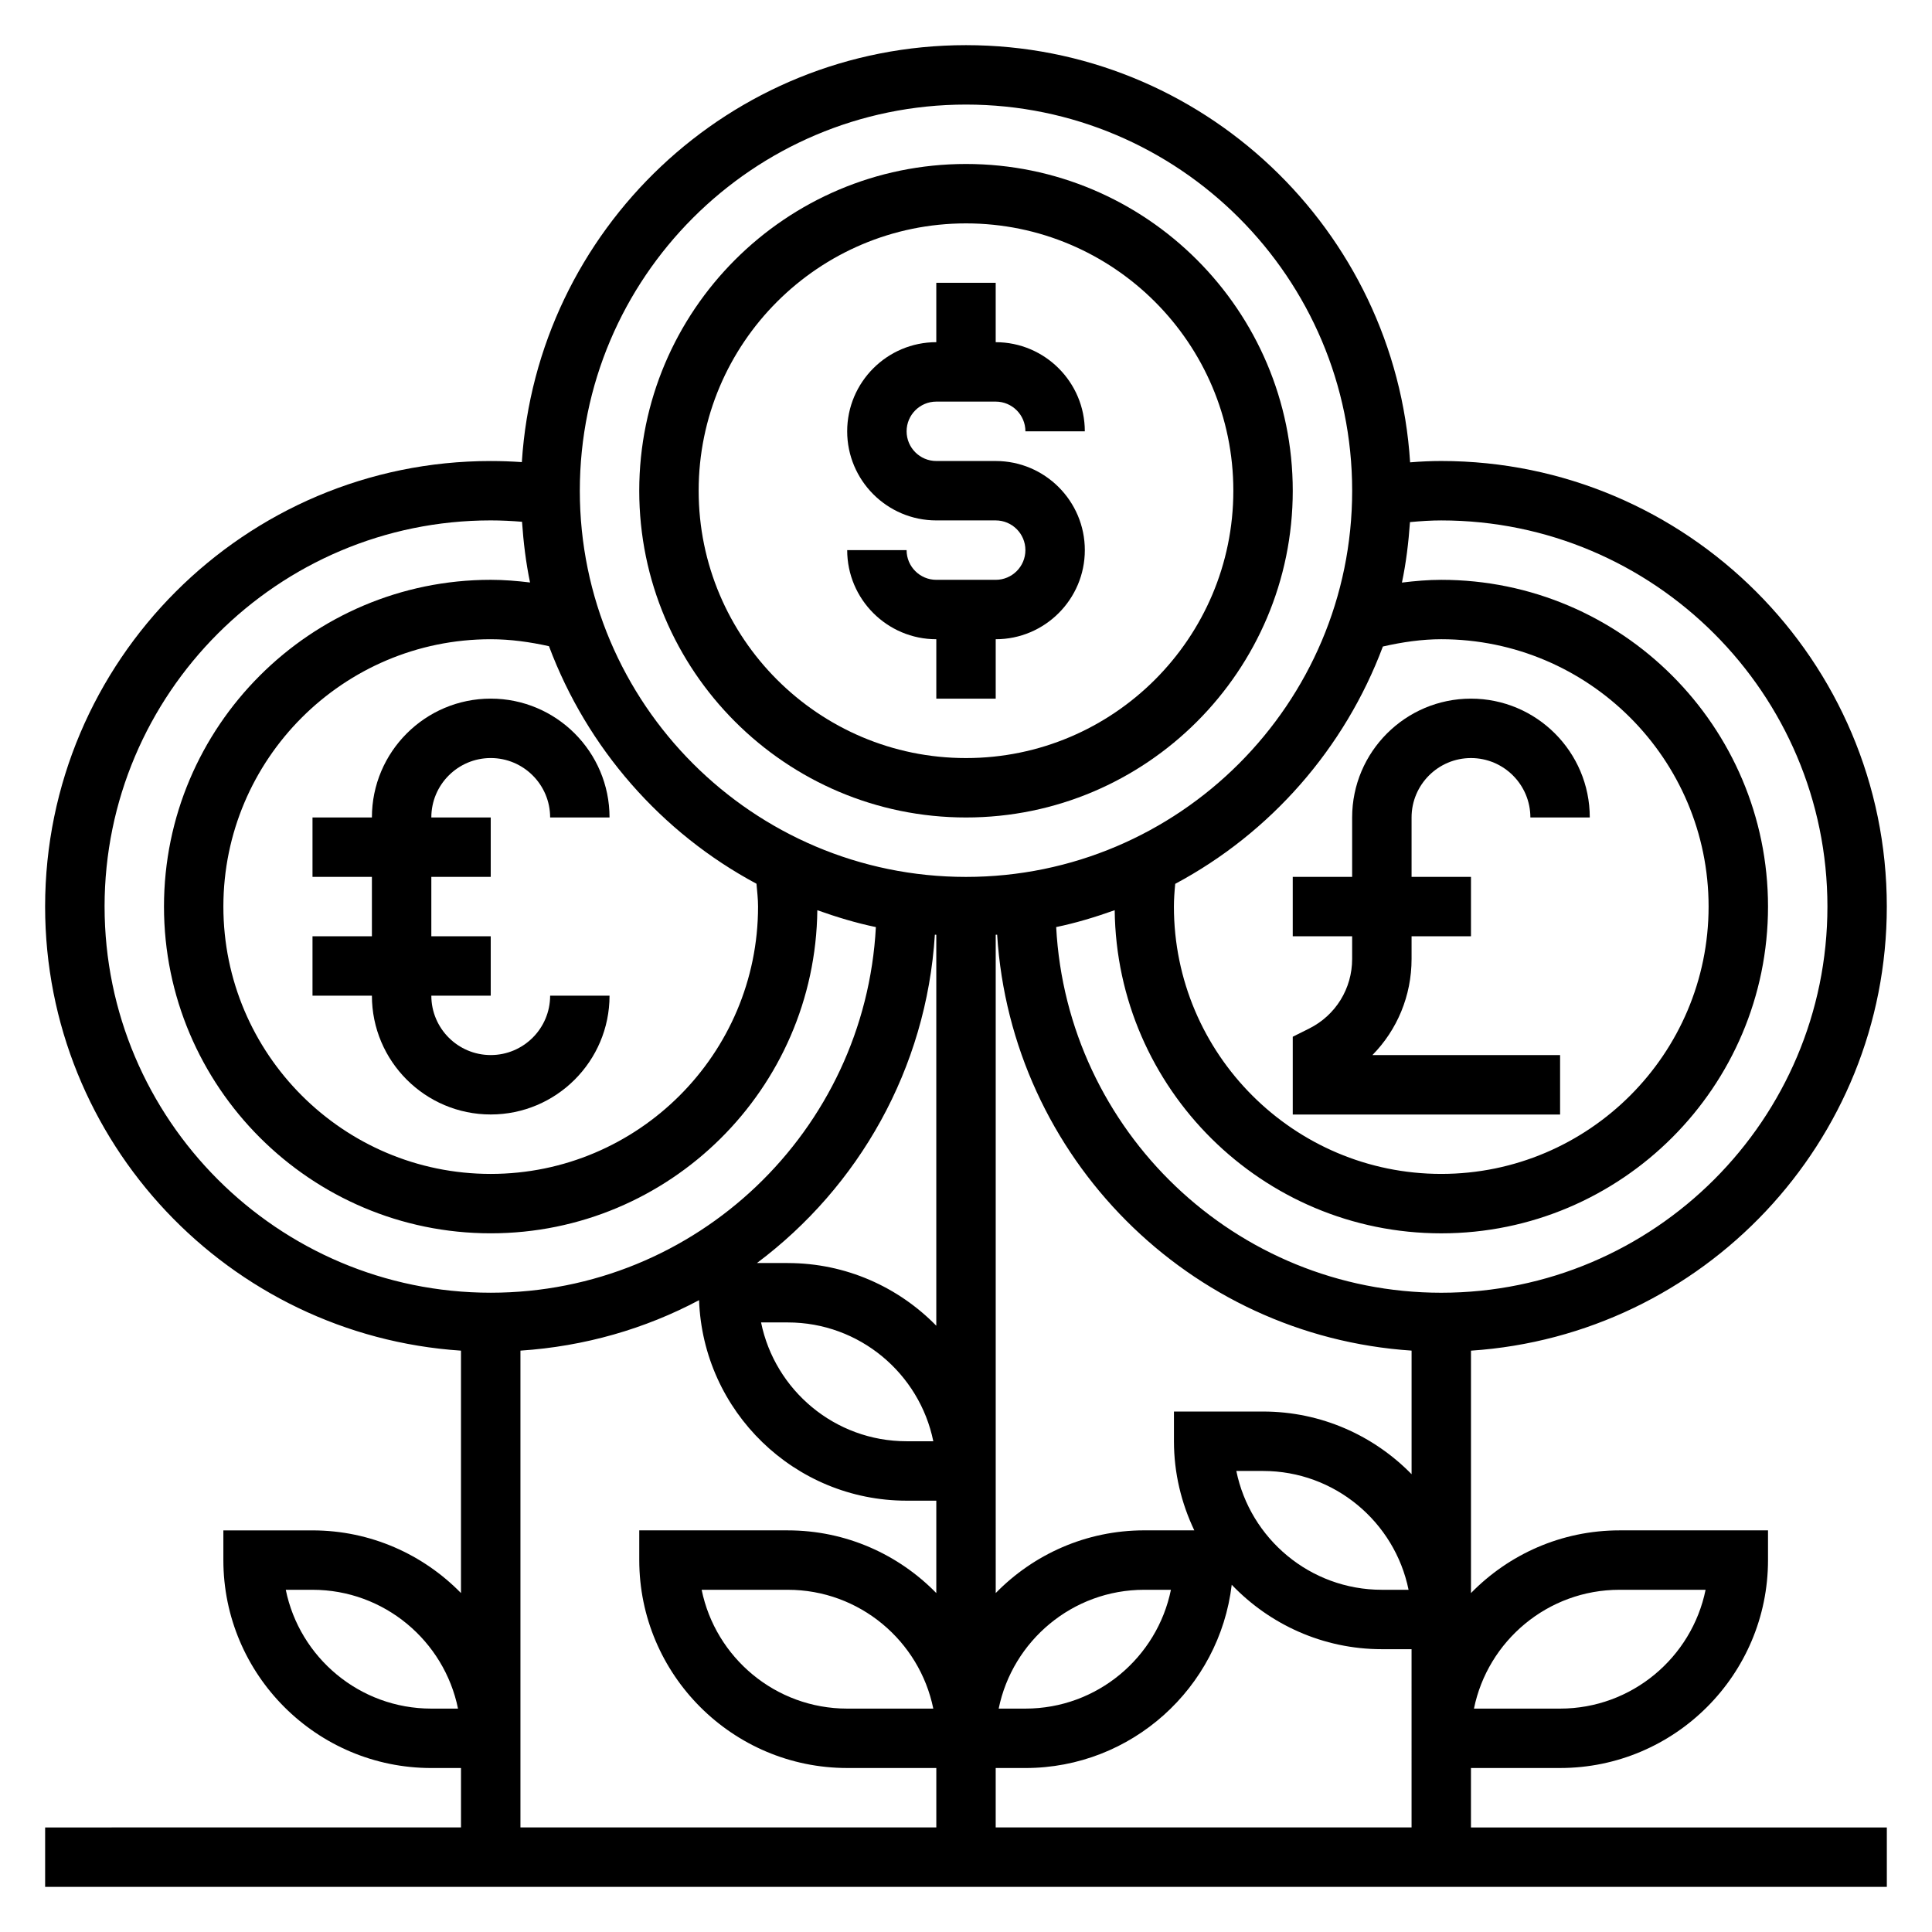 <?xml version="1.0" encoding="UTF-8"?>
<!-- Uploaded to: ICON Repo, www.svgrepo.com, Generator: ICON Repo Mixer Tools -->
<svg fill="#000000" width="800px" height="800px" version="1.1" viewBox="144 144 512 512" xmlns="http://www.w3.org/2000/svg">
 <g>
  <path d="m407.87 297.66h-15.742c-4.344 0-7.871-3.527-7.871-7.871h-15.742c0 13.02 10.598 23.617 23.617 23.617v15.742h15.742v-15.742c13.02 0 23.617-10.598 23.617-23.617s-10.598-23.617-23.617-23.617h-15.742c-4.344 0-7.871-3.527-7.871-7.871s3.527-7.871 7.871-7.871h15.742c4.344 0 7.871 3.527 7.871 7.871h15.742c0-13.02-10.598-23.617-23.617-23.617v-15.746h-15.742v15.742c-13.02 0-23.617 10.598-23.617 23.617s10.598 23.617 23.617 23.617h15.742c4.344 0 7.871 3.527 7.871 7.871 0 4.348-3.527 7.875-7.871 7.875z"/>
  <path d="m400 360.64c47.742 0 86.594-38.848 86.594-86.594-0.004-47.742-38.852-86.59-86.594-86.59-47.746 0-86.594 38.848-86.594 86.594 0 47.742 38.848 86.59 86.594 86.59zm0-157.44c39.07 0 70.848 31.781 70.848 70.848 0 39.07-31.781 70.848-70.848 70.848-39.07 0-70.848-31.781-70.848-70.848-0.004-39.07 31.777-70.848 70.848-70.848z"/>
  <path d="m557.44 423.61h-49.742c6.574-6.676 10.383-15.727 10.383-25.473v-6.016h15.742v-15.742h-15.742v-15.742c0-8.684 7.062-15.742 15.742-15.742 8.684 0 15.742 7.062 15.742 15.742h15.742c0-17.367-14.121-31.488-31.488-31.488-17.367 0-31.488 14.121-31.488 31.488v15.742h-15.742v15.742h15.742v6.016c0 7.856-4.367 14.926-11.391 18.438l-4.348 2.172v20.609h70.848z"/>
  <path d="m274.05 344.89c8.684 0 15.742 7.062 15.742 15.742h15.742c0-17.367-14.121-31.488-31.488-31.488-17.367 0-31.488 14.121-31.488 31.488h-15.742v15.742h15.742v15.742h-15.742v15.742h15.742c0 17.367 14.121 31.488 31.488 31.488 17.367 0 31.488-14.121 31.488-31.488h-15.742c0 8.684-7.062 15.742-15.742 15.742-8.684 0-15.742-7.062-15.742-15.742h15.742v-15.742h-15.742v-15.742h15.742v-15.742h-15.742c-0.004-8.68 7.059-15.742 15.742-15.742z"/>
  <path d="m533.82 612.54h23.617c30.379 0 55.105-24.727 55.105-55.105v-7.871h-39.359c-15.414 0-29.348 6.375-39.359 16.617v-64.242c61.438-4.086 110.2-55.23 110.2-117.69 0-65.109-52.973-118.08-118.08-118.08-2.66 0-5.383 0.117-8.25 0.355-3.91-61.605-55.125-110.56-117.7-110.56-62.551 0-113.76 48.926-117.7 110.5-2.758-0.188-5.519-0.289-8.258-0.289-65.109 0-118.08 52.969-118.08 118.08 0 62.457 48.766 113.6 110.21 117.68v64.242c-10.012-10.234-23.945-16.609-39.359-16.609h-23.613v7.871c0 30.379 24.727 55.105 55.105 55.105h7.871v15.742l-110.21 0.004v15.742h488.07v-15.742h-110.21zm39.359-47.23h22.82c-3.66 17.941-19.555 31.488-38.566 31.488h-22.82c3.652-17.941 19.555-31.488 38.566-31.488zm-314.88 31.488c-19.012 0-34.914-13.547-38.566-31.488h7.078c19.012 0 34.914 13.547 38.566 31.488zm259.78 31.488h-110.21v-15.742h7.871c28.168 0 51.438-21.262 54.68-48.57 10.043 10.496 24.145 17.078 39.785 17.078h7.871zm-165.31-149.57h-8.172c26.914-20.152 44.918-51.438 47.152-87.008 0.125 0.008 0.25 0.008 0.379 0.016v103.61c-10.012-10.238-23.945-16.613-39.359-16.613zm38.566 47.23h-7.078c-19.012 0-34.914-13.547-38.566-31.488h7.078c19.012 0 34.914 13.551 38.566 31.488zm16.539 7.875v-142.1c0.125-0.008 0.25-0.008 0.379-0.016 3.715 59.016 50.867 106.31 109.83 110.22v32.754c-10.012-10.23-23.945-16.609-39.359-16.609h-23.617v7.871c0 8.453 1.977 16.445 5.391 23.617h-13.262c-15.414 0-29.348 6.375-39.359 16.617zm109.41 31.488h-7.078c-19.012 0-34.914-13.547-38.566-31.488h7.078c19.012 0 34.914 13.547 38.566 31.488zm-62.977 0c-3.66 17.941-19.555 31.488-38.566 31.488h-7.078c3.66-17.941 19.555-31.488 38.566-31.488zm173.98-181.06c0 56.426-45.91 102.34-102.34 102.34-54.578 0-99.18-42.98-102.05-96.906 5.328-1.102 10.469-2.676 15.508-4.473 0.527 47.309 39.125 85.637 86.543 85.637 47.742 0 86.594-38.848 86.594-86.594 0-47.742-38.848-86.594-86.594-86.594-3.465 0-6.941 0.301-10.422 0.73 1.102-5.219 1.746-10.586 2.133-16.027 2.914-0.273 5.684-0.445 8.289-0.445 56.43 0 102.34 45.91 102.34 102.34zm-117.81-68.918c5.164-1.176 10.348-1.93 15.469-1.93 39.07 0 70.848 31.781 70.848 70.848 0 39.07-31.781 70.848-70.848 70.848-39.07 0-70.848-31.781-70.848-70.848 0-1.875 0.141-3.891 0.348-6.023 25.215-13.469 44.895-35.855 55.031-62.895zm-110.48-143.62c56.426 0 102.34 45.91 102.34 102.34s-45.91 102.34-102.34 102.34-102.34-45.91-102.34-102.34 45.906-102.34 102.34-102.34zm-55.105 212.54c0 39.07-31.781 70.848-70.848 70.848-39.07 0-70.848-31.781-70.848-70.848 0-39.07 31.781-70.848 70.848-70.848 5.227 0 10.383 0.723 15.438 1.844 10.125 27.047 29.781 49.461 54.992 62.953 0.172 2.012 0.418 4.035 0.418 6.051zm-173.18 0c0-56.426 45.91-102.34 102.34-102.34 2.754 0 5.527 0.141 8.289 0.363 0.379 5.465 1.031 10.848 2.125 16.09-3.449-0.418-6.918-0.707-10.414-0.707-47.746 0-86.594 38.848-86.594 86.59 0 47.742 38.848 86.594 86.594 86.594 47.422 0 86.02-38.328 86.547-85.625 5.047 1.793 10.188 3.371 15.516 4.473-2.852 53.891-47.473 96.895-102.06 96.895-56.426 0-102.34-45.91-102.34-102.34zm110.21 228.29v-110.61c17.004-1.125 33.039-5.777 47.336-13.375 1.047 29.465 25.285 53.137 55 53.137h7.871v24.488c-10.012-10.242-23.945-16.617-39.359-16.617h-39.359v7.871c0 30.379 24.727 55.105 55.105 55.105h23.617v15.742l-110.21 0.004zm109.41-15.742h-22.82c-19.012 0-34.914-13.547-38.566-31.488h22.82c19.012 0 34.914 13.547 38.566 31.488z"/>
 </g>
</svg>